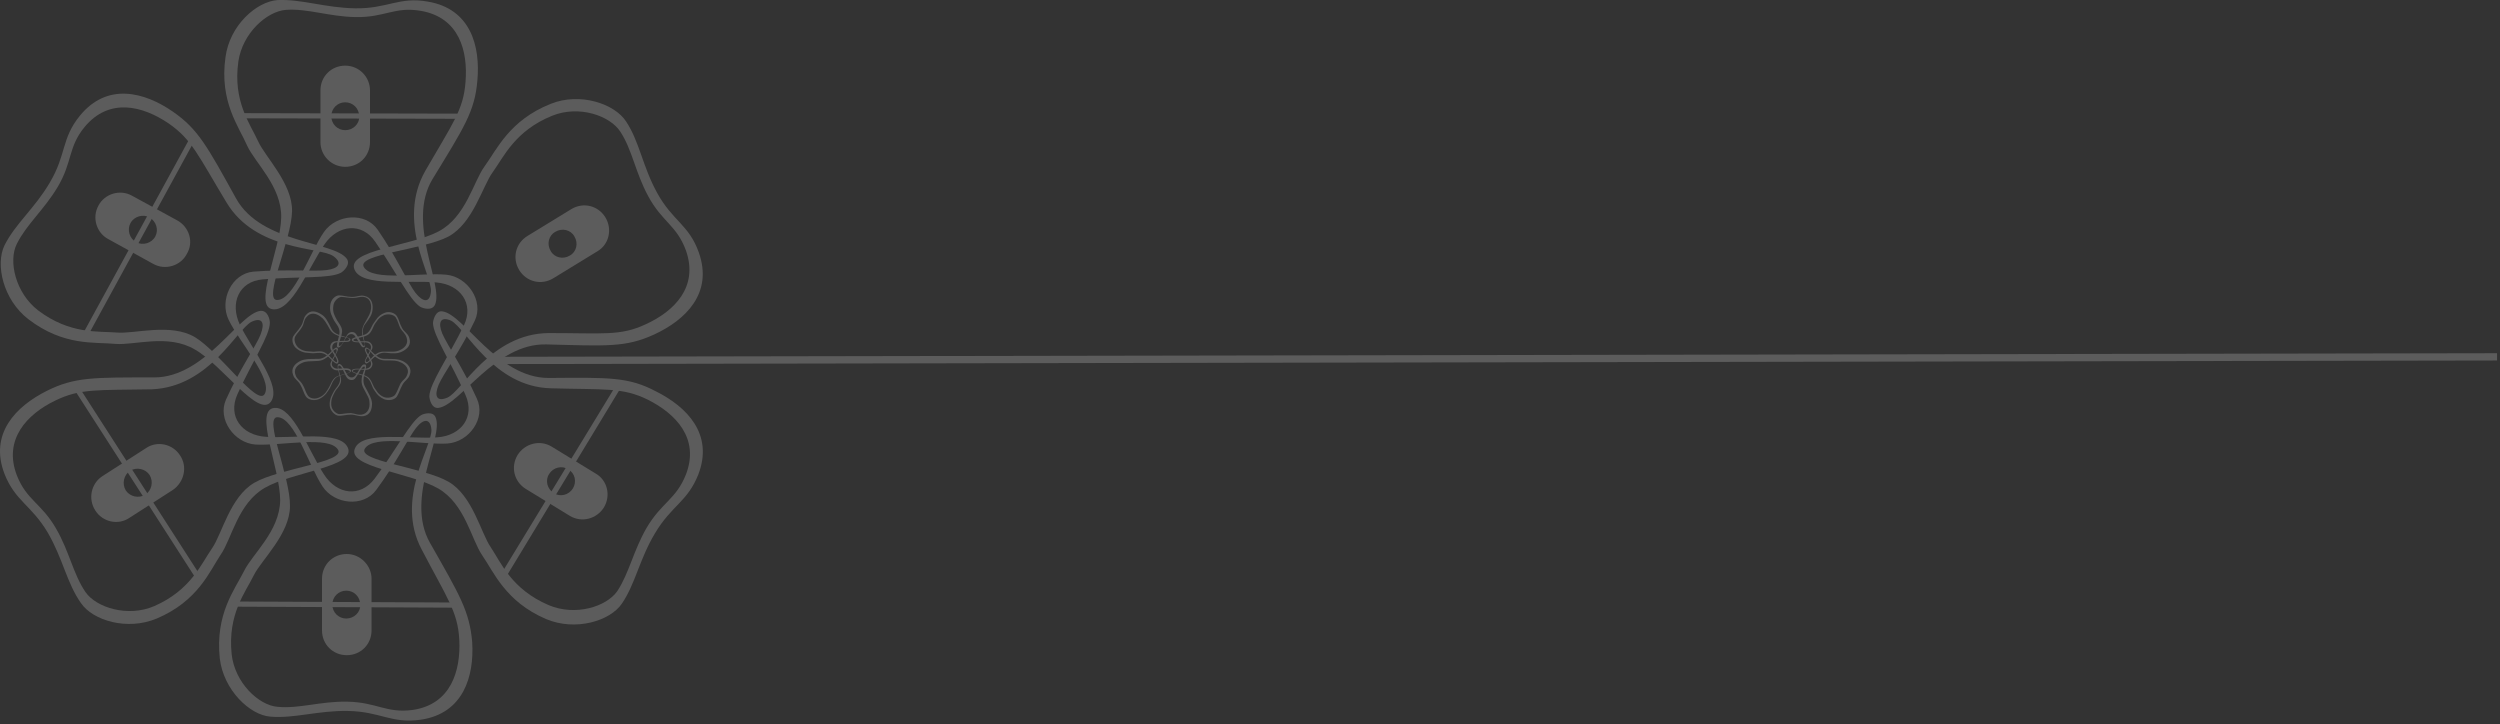<svg xmlns="http://www.w3.org/2000/svg" width="687" height="199" viewBox="0 0 687 199" fill="none"><rect x="0" y="0" width="687" height="199" fill="#333333" stroke="none"/><g opacity="0.2"><path d="M131.183 22.146C132.034 12.641 129.339 2.427 117.565 0.441C109.621 -0.978 106.5 2.427 97.563 2.285C89.335 2.143 82.952 -0.268 76.284 0.015C70.468 0.441 63.092 6.967 61.957 15.762C60.255 27.963 65.645 34.772 67.915 40.021C70.043 44.703 77.419 51.228 77.278 59.74C77.136 68.536 69.334 84.425 75.008 84.992C80.257 85.56 84.796 73.501 89.193 67.117C92.882 61.726 99.407 61.017 103.095 66.408C108.77 74.636 112.458 82.297 115.437 84.283C116.146 84.709 118.7 85.56 119.551 83.715C121.962 78.183 111.607 61.301 118.841 49.242C127.495 35.056 130.474 30.658 131.183 22.146ZM118.416 80.169C118.132 83.29 116.288 83.148 114.16 80.453C112.174 77.899 108.911 70.522 103.805 63.145C100.4 58.18 92.456 58.889 89.052 63.712C85.08 69.387 80.824 82.439 76.143 82.439C72.171 82.439 80.115 65.982 80.257 58.038C80.398 50.377 72.738 43 70.894 38.744C68.766 34.063 63.943 27.821 65.503 16.897C66.638 9.095 73.305 3.136 78.554 2.711C84.512 2.285 90.328 4.555 97.705 4.697C105.791 4.839 108.486 1.718 115.721 2.995C126.218 4.839 128.63 14.06 127.92 22.572C127.353 30.233 124.374 33.921 116.855 46.972C108.911 61.017 118.841 75.771 118.416 80.169Z" fill="white"></path><path d="M12.874 107.405C4.362 111.661 -3.014 119.18 1.242 130.245C4.221 137.764 8.618 138.757 13.158 146.418C17.271 153.511 18.406 160.32 22.236 165.711C25.499 170.535 35.003 173.372 43.089 169.967C54.438 165.144 57.559 157.057 60.679 152.376C63.658 148.12 65.361 138.331 72.737 134.075C80.256 129.678 97.988 128.259 95.576 123.01C93.448 118.187 80.681 120.598 73.021 120.031C66.496 119.605 62.524 114.498 65.219 108.398C69.333 99.319 74.156 92.225 74.156 88.679C74.156 87.828 73.588 85.274 71.602 85.416C65.644 86.125 56.424 103.716 42.38 103.716C25.783 103.716 20.534 103.574 12.874 107.405ZM69.191 88.395C72.028 87.118 72.879 88.679 71.602 91.942C70.468 94.921 65.786 101.588 62.098 109.817C59.687 115.207 64.368 121.733 70.184 122.159C77.135 122.584 90.469 119.605 92.881 123.577C95.009 126.982 76.709 128.685 69.9 132.657C63.233 136.487 60.963 146.843 58.268 150.674C55.289 154.929 52.452 162.165 42.38 166.562C35.145 169.683 26.492 166.988 23.513 162.732C20.108 157.767 19.116 151.667 15.427 145.283C11.455 138.331 7.341 137.48 4.646 130.671C0.816 120.74 7.483 113.789 15.143 110.1C22.095 106.696 26.776 107.263 41.812 106.979C57.7 106.27 65.219 90.239 69.191 88.395Z" fill="white"></path><path d="M150.759 103.864C136.574 103.864 127.495 86.273 121.537 85.564C119.693 85.28 118.983 87.975 118.983 88.827C119.125 92.373 123.948 99.466 127.92 108.546C130.616 114.646 126.644 119.753 120.118 120.179C112.458 120.746 99.691 118.334 97.563 123.158C95.151 128.407 112.742 129.826 120.402 134.223C127.778 138.479 129.481 148.126 132.46 152.524C135.722 157.205 138.843 165.292 150.05 170.115C158.136 173.52 167.64 170.682 170.903 165.859C174.591 160.468 175.726 153.659 179.982 146.566C184.521 138.905 188.919 137.912 191.898 130.393C196.153 119.328 188.777 111.809 180.265 107.553C172.747 103.581 167.498 103.722 150.759 103.864ZM151.327 106.702C166.363 107.127 171.045 106.418 177.996 109.823C185.656 113.653 192.323 120.462 188.493 130.393C185.798 137.202 181.826 138.054 177.712 145.005C174.024 151.389 172.889 157.489 169.626 162.454C166.647 166.71 158.136 169.406 150.759 166.285C140.546 161.887 137.708 154.652 134.871 150.396C132.176 146.566 129.906 136.209 123.239 132.379C116.43 128.407 98.13 126.704 100.258 123.3C102.67 119.328 116.004 122.307 122.955 121.881C128.913 121.456 133.595 114.93 131.041 109.539C127.353 101.311 122.813 94.643 121.537 91.664C120.26 88.543 121.111 86.841 123.948 88.117C128.062 90.245 135.581 106.276 151.327 106.702Z" fill="white"></path><path d="M179.697 91.951C188.351 87.979 196.011 80.602 192.039 69.395C189.343 61.734 184.804 60.741 180.548 52.938C176.576 45.703 175.725 38.894 172.037 33.361C168.916 28.538 159.412 25.275 151.326 28.538C139.977 33.077 136.573 41.022 133.168 45.703C130.047 49.959 128.061 59.606 120.543 63.578C112.883 67.692 95.151 68.685 97.421 74.076C99.406 78.9 112.174 76.913 119.976 77.623C126.501 78.19 130.331 83.439 127.494 89.397C123.097 98.335 118.132 105.286 117.99 108.833C117.99 109.684 118.557 112.238 120.401 112.096C126.359 111.528 136.005 94.221 150.191 94.647C166.788 95.072 171.895 95.498 179.697 91.951ZM122.955 109.259C119.976 110.535 119.266 108.833 120.543 105.712C121.82 102.733 126.643 96.207 130.473 88.121C133.026 82.73 128.487 76.062 122.671 75.495C115.72 74.785 102.385 77.481 99.974 73.367C97.988 69.82 116.287 68.685 123.238 64.997C130.047 61.308 132.601 51.094 135.438 47.264C138.417 43.15 141.538 35.915 151.752 31.8C159.128 28.821 167.639 31.8 170.477 36.198C173.739 41.164 174.59 47.406 178.137 53.931C181.967 61.025 185.939 61.876 188.492 68.827C192.039 78.9 185.23 85.567 177.428 89.114C170.477 92.377 165.795 91.525 150.759 91.525C134.871 91.667 126.927 107.556 122.955 109.259Z" fill="white"></path><path d="M47.486 30.666C39.684 25.275 29.47 22.58 21.952 31.801C16.845 38.043 18.264 42.441 13.724 50.102C9.61 57.195 4.22 61.451 1.241 67.409C-1.313 72.658 0.815 82.305 7.766 87.696C17.554 95.214 26.066 93.938 31.74 94.505C36.989 94.931 46.209 91.668 53.586 96.066C61.104 100.322 71.034 114.934 74.439 110.394C77.559 106.138 69.332 96.207 65.927 89.256C63.09 83.298 65.644 77.339 72.169 76.772C82.099 75.921 90.61 76.63 93.731 74.928C94.44 74.502 96.426 72.658 95.291 71.097C91.745 66.274 71.885 66.983 64.934 54.641C56.848 40.029 54.437 35.489 47.486 30.666ZM91.603 70.388C94.157 72.232 93.164 73.793 89.759 74.218C86.638 74.644 78.552 73.935 69.615 74.644C63.658 75.212 60.253 82.447 62.806 87.837C65.785 94.079 75.006 104.152 72.736 108.266C70.75 111.813 60.395 96.775 53.586 92.661C46.919 88.689 36.847 91.81 32.165 91.384C27.059 90.958 19.256 91.951 10.461 85.284C4.22 80.46 2.234 71.665 4.645 66.983C7.341 61.593 12.022 57.762 15.852 51.378C19.966 44.427 18.689 40.455 23.228 34.922C30.038 26.694 39.258 29.105 46.351 33.929C52.735 38.327 54.437 42.724 62.239 55.634C70.325 69.111 88.057 67.835 91.603 70.388Z" fill="white"></path><path d="M118.13 149.123C111.179 136.781 122.102 120.183 119.69 114.65C118.981 112.948 116.428 113.657 115.718 114.083C112.739 115.927 108.909 123.588 102.951 131.532C98.979 136.781 92.596 135.93 89.049 130.397C84.794 123.872 80.538 111.671 75.431 112.097C69.615 112.522 76.992 128.695 76.992 137.491C76.85 146.002 69.331 152.244 67.062 156.926C64.508 162.033 59.118 168.701 60.394 180.901C61.387 189.555 68.622 196.506 74.296 196.932C80.822 197.499 87.347 195.229 95.575 195.371C104.512 195.513 107.491 198.918 115.577 197.783C127.351 196.081 130.33 185.866 129.762 176.503C129.053 167.991 126.358 163.594 118.13 149.123ZM115.86 150.968C122.811 164.303 125.79 167.991 126.216 175.794C126.641 184.306 123.946 193.527 113.449 195.088C106.214 196.081 103.519 192.96 95.433 192.818C88.056 192.676 82.24 194.804 76.282 194.236C71.034 193.811 64.508 187.569 63.657 179.766C62.522 168.701 67.487 162.742 69.757 158.061C71.885 153.805 79.687 146.712 79.687 139.051C79.829 131.107 72.31 114.508 76.282 114.65C80.963 114.792 84.794 127.844 88.624 133.66C91.886 138.625 99.831 139.477 103.377 134.653C108.767 127.418 112.314 120.183 114.3 117.63C116.428 114.934 118.272 114.934 118.556 118.055C118.839 122.595 108.484 137.065 115.86 150.968Z" fill="white"></path><path d="M94.868 18.039C91.037 18.039 88.058 21.018 88.058 24.849V39.035C88.058 42.865 91.179 45.844 94.868 45.844C98.698 45.844 101.677 42.865 101.677 39.035V24.849C101.677 21.16 98.698 18.039 94.868 18.039ZM94.868 35.772C92.74 35.772 91.037 34.07 91.037 31.942C91.037 29.814 92.74 28.111 94.868 28.111C96.995 28.111 98.698 29.814 98.698 31.942C98.839 34.07 96.995 35.772 94.868 35.772Z" fill="white"></path><path d="M127.778 32.65L65.361 32.508C64.936 32.508 64.652 32.225 64.652 31.799C64.652 31.374 64.936 31.09 65.361 31.09L127.778 31.232C128.204 31.232 128.487 31.515 128.487 31.941C128.487 32.367 128.204 32.65 127.778 32.65Z" fill="white"></path><path d="M166.362 59.736C164.376 56.473 160.263 55.48 157 57.466L144.942 64.843C141.679 66.829 140.686 70.944 142.672 74.206C144.658 77.469 148.772 78.462 152.035 76.476L164.093 69.099C167.355 67.255 168.348 62.999 166.362 59.736ZM156.574 70.234C154.73 71.369 152.319 70.802 151.326 68.957C150.191 67.113 150.758 64.701 152.602 63.708C154.446 62.574 156.858 63.141 157.851 64.985C158.986 66.829 158.418 69.241 156.574 70.234Z" fill="white"></path><path d="M163.668 130.115L151.61 122.738C148.347 120.752 144.233 121.887 142.247 125.008C140.261 128.271 141.254 132.385 144.517 134.371L156.575 141.748C159.837 143.734 163.951 142.599 165.937 139.478C167.923 136.215 166.93 131.959 163.668 130.115ZM157.426 134.229C156.291 136.073 153.88 136.641 152.177 135.506C150.333 134.371 149.766 131.959 150.901 130.257C152.035 128.413 154.447 127.845 156.149 128.98C157.993 129.973 158.561 132.385 157.426 134.229Z" fill="white"></path><path d="M138.135 159.335C137.993 159.335 137.851 159.335 137.709 159.193C137.425 159.051 137.283 158.484 137.425 158.2L169.91 104.859C170.052 104.575 170.62 104.433 170.903 104.575C171.187 104.717 171.329 105.285 171.187 105.568L138.844 158.909C138.702 159.193 138.418 159.335 138.135 159.335Z" fill="white"></path><path d="M48.766 60.596L36.283 53.786C33.02 51.942 28.765 53.219 27.062 56.482C25.218 59.745 26.495 64.001 29.758 65.703L42.099 72.513C45.362 74.357 49.617 73.08 51.32 69.817C53.306 66.554 52.029 62.44 48.766 60.596ZM42.667 64.994C41.674 66.838 39.262 67.547 37.418 66.554C35.574 65.561 34.864 63.15 35.857 61.305C36.85 59.461 39.262 58.752 41.106 59.745C42.95 60.88 43.66 63.15 42.667 64.994Z" fill="white"></path><path d="M23.515 92.8C23.373 92.8 23.232 92.8 23.232 92.659C22.806 92.517 22.664 92.091 22.806 91.665L52.738 36.906C52.88 36.622 53.305 36.48 53.731 36.622C54.014 36.764 54.156 37.19 54.014 37.615L24.083 92.375C23.941 92.659 23.657 92.8 23.515 92.8Z" fill="white"></path><path d="M49.475 125.137C47.489 122.016 43.233 121.023 40.112 123.151L28.196 130.811C25.075 132.797 24.082 137.053 26.21 140.316C28.196 143.437 32.452 144.43 35.573 142.302L47.489 134.642C50.609 132.514 51.602 128.258 49.475 125.137ZM39.97 135.918C38.126 137.053 35.715 136.486 34.58 134.784C33.445 132.939 34.012 130.528 35.715 129.393C37.559 128.258 39.97 128.825 41.105 130.528C42.24 132.372 41.672 134.784 39.97 135.918Z" fill="white"></path><path d="M54.439 159.328C54.155 159.328 54.013 159.186 53.871 159.045L20.109 106.555C19.826 106.271 19.967 105.704 20.393 105.562C20.677 105.278 21.244 105.42 21.386 105.845L55.148 158.335C55.431 158.619 55.29 159.186 54.864 159.328C54.722 159.328 54.58 159.328 54.439 159.328Z" fill="white"></path><path d="M95.295 152.238C91.465 152.238 88.486 155.217 88.486 159.048V173.234C88.486 177.065 91.465 180.044 95.295 180.044C99.125 180.044 102.104 177.065 102.104 173.234V159.048C102.104 155.359 98.983 152.238 95.295 152.238ZM95.153 169.971C93.025 169.971 91.323 168.269 91.323 166.141C91.323 164.013 93.025 162.311 95.153 162.311C97.281 162.311 98.983 164.013 98.983 166.141C99.125 168.269 97.281 169.971 95.153 169.971Z" fill="white"></path><path d="M126.078 166.991L63.661 166.708C63.235 166.708 62.952 166.424 62.952 165.998C62.952 165.573 63.235 165.289 63.661 165.289L126.078 165.573C126.503 165.573 126.787 165.856 126.787 166.282C126.787 166.708 126.362 166.991 126.078 166.991Z" fill="white"></path><path d="M102.385 84.998C102.526 83.438 102.101 81.735 100.115 81.31C98.838 81.026 98.271 81.594 96.71 81.594C95.292 81.594 94.299 81.168 93.164 81.168C92.171 81.168 90.894 82.303 90.752 83.863C90.469 85.85 91.32 86.984 91.745 87.978C92.171 88.829 93.306 89.822 93.306 91.24C93.306 92.659 92.029 95.354 92.88 95.496C93.731 95.638 94.582 93.51 95.292 92.517C95.859 91.666 96.994 91.524 97.561 92.375C98.554 93.794 99.122 95.071 99.547 95.354C99.689 95.496 100.115 95.496 100.257 95.213C100.682 94.219 98.98 91.524 100.115 89.396C101.817 87.126 102.243 86.417 102.385 84.998ZM100.257 94.645C100.257 95.213 99.831 95.213 99.547 94.645C99.264 94.219 98.696 92.943 97.845 91.808C97.278 90.957 96.001 91.099 95.433 91.95C94.724 92.943 94.015 95.071 93.306 95.071C92.596 95.071 94.015 92.375 94.015 90.957C94.015 89.68 92.738 88.403 92.455 87.694C92.029 86.843 91.32 85.85 91.603 84.005C91.745 82.728 92.88 81.735 93.731 81.594C94.724 81.594 95.717 81.877 96.994 81.877C98.271 81.877 98.838 81.452 99.973 81.594C101.675 81.877 102.101 83.438 101.959 84.856C101.817 86.133 101.392 86.701 100.115 88.971C98.696 91.382 100.257 93.936 100.257 94.645Z" fill="white"></path><path d="M82.525 99.189C81.106 99.898 79.829 101.175 80.538 103.019C80.964 104.296 81.815 104.437 82.525 105.714C83.234 106.849 83.376 107.984 84.085 108.977C84.652 109.828 86.213 110.254 87.631 109.686C89.475 108.835 90.043 107.558 90.61 106.707C91.036 105.998 91.461 104.296 92.596 103.586C93.873 102.877 96.852 102.593 96.426 101.742C96.001 100.891 93.873 101.316 92.596 101.316C91.461 101.175 90.894 100.323 91.32 99.33C92.029 97.77 92.738 96.635 92.88 96.067C92.88 95.926 92.738 95.5 92.454 95.5C91.461 95.642 89.901 98.621 87.49 98.621C84.794 98.621 83.801 98.621 82.525 99.189ZM92.029 96.067C92.454 95.784 92.596 96.067 92.454 96.635C92.313 97.202 91.461 98.195 90.894 99.614C90.468 100.465 91.32 101.6 92.313 101.742C93.447 101.884 95.717 101.316 96.143 102.026C96.426 102.593 93.447 102.877 92.313 103.586C91.178 104.296 90.752 105.998 90.327 106.565C89.901 107.275 89.334 108.552 87.631 109.261C86.355 109.828 84.936 109.403 84.51 108.552C83.943 107.7 83.801 106.707 83.092 105.572C82.383 104.437 81.673 104.296 81.248 103.161C80.538 101.458 81.673 100.323 82.95 99.756C84.085 99.189 84.936 99.33 87.348 99.189C90.043 99.047 91.32 96.351 92.029 96.067Z" fill="white"></path><path d="M105.647 98.621C103.236 98.621 101.817 95.642 100.682 95.5C100.399 95.5 100.257 95.926 100.257 96.067C100.257 96.635 101.108 97.912 101.817 99.33C102.243 100.323 101.675 101.175 100.541 101.316C99.264 101.458 97.136 101.033 96.71 101.742C96.285 102.593 99.264 102.877 100.541 103.586C101.817 104.296 102.101 105.856 102.527 106.707C103.094 107.558 103.661 108.835 105.506 109.686C106.924 110.254 108.485 109.828 109.052 108.977C109.619 108.126 109.903 106.991 110.612 105.714C111.322 104.437 112.173 104.296 112.598 103.019C113.308 101.175 112.031 99.898 110.612 99.189C109.336 98.621 108.485 98.621 105.647 98.621ZM105.789 99.047C108.343 99.047 109.052 99.047 110.187 99.614C111.464 100.182 112.598 101.458 111.889 103.019C111.464 104.154 110.754 104.296 110.045 105.431C109.478 106.565 109.194 107.558 108.626 108.41C108.201 109.119 106.64 109.545 105.506 109.119C103.803 108.41 103.378 107.133 102.81 106.424C102.385 105.714 101.959 104.012 100.824 103.444C99.689 102.735 96.569 102.451 96.994 101.884C97.42 101.175 99.689 101.742 100.824 101.6C101.817 101.6 102.668 100.465 102.243 99.472C101.675 98.054 100.824 96.919 100.682 96.493C100.541 95.926 100.682 95.642 101.108 95.926C101.817 96.351 103.094 99.047 105.789 99.047Z" fill="white"></path><path d="M110.468 96.63C111.886 95.92 113.163 94.785 112.454 92.799C112.028 91.523 111.177 91.381 110.468 90.104C109.759 88.827 109.617 87.692 109.049 86.841C108.482 85.99 106.921 85.422 105.645 85.99C103.801 86.699 103.233 88.118 102.666 88.827C102.098 89.537 101.815 91.097 100.538 91.806C99.261 92.516 96.282 92.657 96.708 93.509C96.992 94.36 99.119 93.934 100.538 94.076C101.673 94.218 102.24 95.069 101.815 96.062C101.105 97.623 100.254 98.758 100.254 99.325C100.254 99.467 100.396 99.893 100.68 99.893C101.673 99.751 103.233 96.913 105.645 96.913C108.34 97.197 109.191 97.197 110.468 96.63ZM100.963 99.467C100.538 99.609 100.396 99.325 100.538 98.9C100.822 98.474 101.531 97.339 102.24 95.92C102.666 95.069 101.956 93.934 100.963 93.792C99.829 93.651 97.559 94.076 97.133 93.509C96.85 92.941 99.829 92.799 100.963 92.09C102.098 91.523 102.524 89.82 102.949 89.111C103.517 88.402 103.942 87.267 105.645 86.557C106.921 86.132 108.34 86.557 108.766 87.267C109.333 88.118 109.475 89.111 110.042 90.246C110.752 91.381 111.319 91.523 111.745 92.799C112.312 94.502 111.177 95.637 109.9 96.204C108.766 96.772 107.914 96.63 105.361 96.63C102.949 96.63 101.673 99.183 100.963 99.467Z" fill="white"></path><path d="M88.34 86.414C87.063 85.563 85.361 84.996 84.084 86.556C83.233 87.549 83.517 88.4 82.666 89.677C81.956 90.812 81.105 91.521 80.538 92.514C80.112 93.366 80.396 95.068 81.673 95.919C83.375 97.196 84.793 96.912 85.645 97.054C86.496 97.196 88.056 96.629 89.333 97.338C90.61 98.047 92.312 100.601 92.879 99.75C93.447 99.04 92.028 97.338 91.461 96.203C91.035 95.21 91.461 94.217 92.454 94.075C94.156 93.933 95.575 94.075 96 93.791C96.142 93.791 96.426 93.366 96.284 93.224C95.716 92.373 92.312 92.514 91.177 90.528C89.9 87.975 89.475 87.124 88.34 86.414ZM95.716 92.94C96.142 93.224 96 93.507 95.433 93.649C94.865 93.649 93.588 93.649 92.028 93.791C91.035 93.933 90.468 95.068 90.893 96.061C91.461 97.054 92.879 98.757 92.596 99.466C92.312 100.033 90.468 97.48 89.333 96.912C88.198 96.203 86.496 96.77 85.786 96.629C84.935 96.487 83.659 96.77 82.098 95.635C81.105 94.784 80.68 93.366 81.105 92.514C81.531 91.663 82.382 90.954 82.949 89.961C83.659 88.826 83.375 88.117 84.226 87.124C85.361 85.705 86.921 86.131 88.056 86.982C89.049 87.691 89.475 88.4 90.751 90.67C92.17 92.798 95.149 92.514 95.716 92.94Z" fill="white"></path><path d="M100.256 106.134C99.121 104.007 100.965 101.311 100.539 100.318C100.397 100.034 99.972 100.176 99.83 100.176C99.263 100.46 98.695 101.737 97.702 103.155C96.993 104.007 96 103.865 95.432 103.013C94.723 101.879 94.014 99.892 93.163 100.034C92.17 100.176 93.446 102.872 93.446 104.29C93.446 105.709 92.17 106.702 91.744 107.553C91.319 108.404 90.467 109.539 90.609 111.525C90.751 112.944 92.028 114.079 92.879 114.221C94.014 114.363 95.007 113.937 96.425 113.937C97.844 113.937 98.411 114.504 99.83 114.363C101.816 114.079 102.241 112.377 102.241 110.816C102.1 109.397 101.532 108.546 100.256 106.134ZM99.83 106.56C100.965 108.83 101.532 109.397 101.532 110.674C101.674 112.093 101.107 113.653 99.404 113.937C98.128 114.079 97.702 113.653 96.425 113.511C95.149 113.511 94.156 113.795 93.163 113.795C92.311 113.653 91.177 112.66 91.035 111.383C90.893 109.539 91.602 108.546 92.028 107.695C92.311 106.986 93.73 105.851 93.73 104.574C93.73 103.297 92.453 100.46 93.163 100.46C94.014 100.46 94.581 102.73 95.29 103.723C95.858 104.574 97.135 104.716 97.702 103.865C98.553 102.73 99.121 101.453 99.546 101.027C99.972 100.602 100.256 100.602 100.256 101.027C100.256 101.737 98.553 104.148 99.83 106.56Z" fill="white"></path><line x1="136.186" y1="99.047" x2="686.186" y2="98.063" stroke="white" stroke-width="2"></line></g></svg>